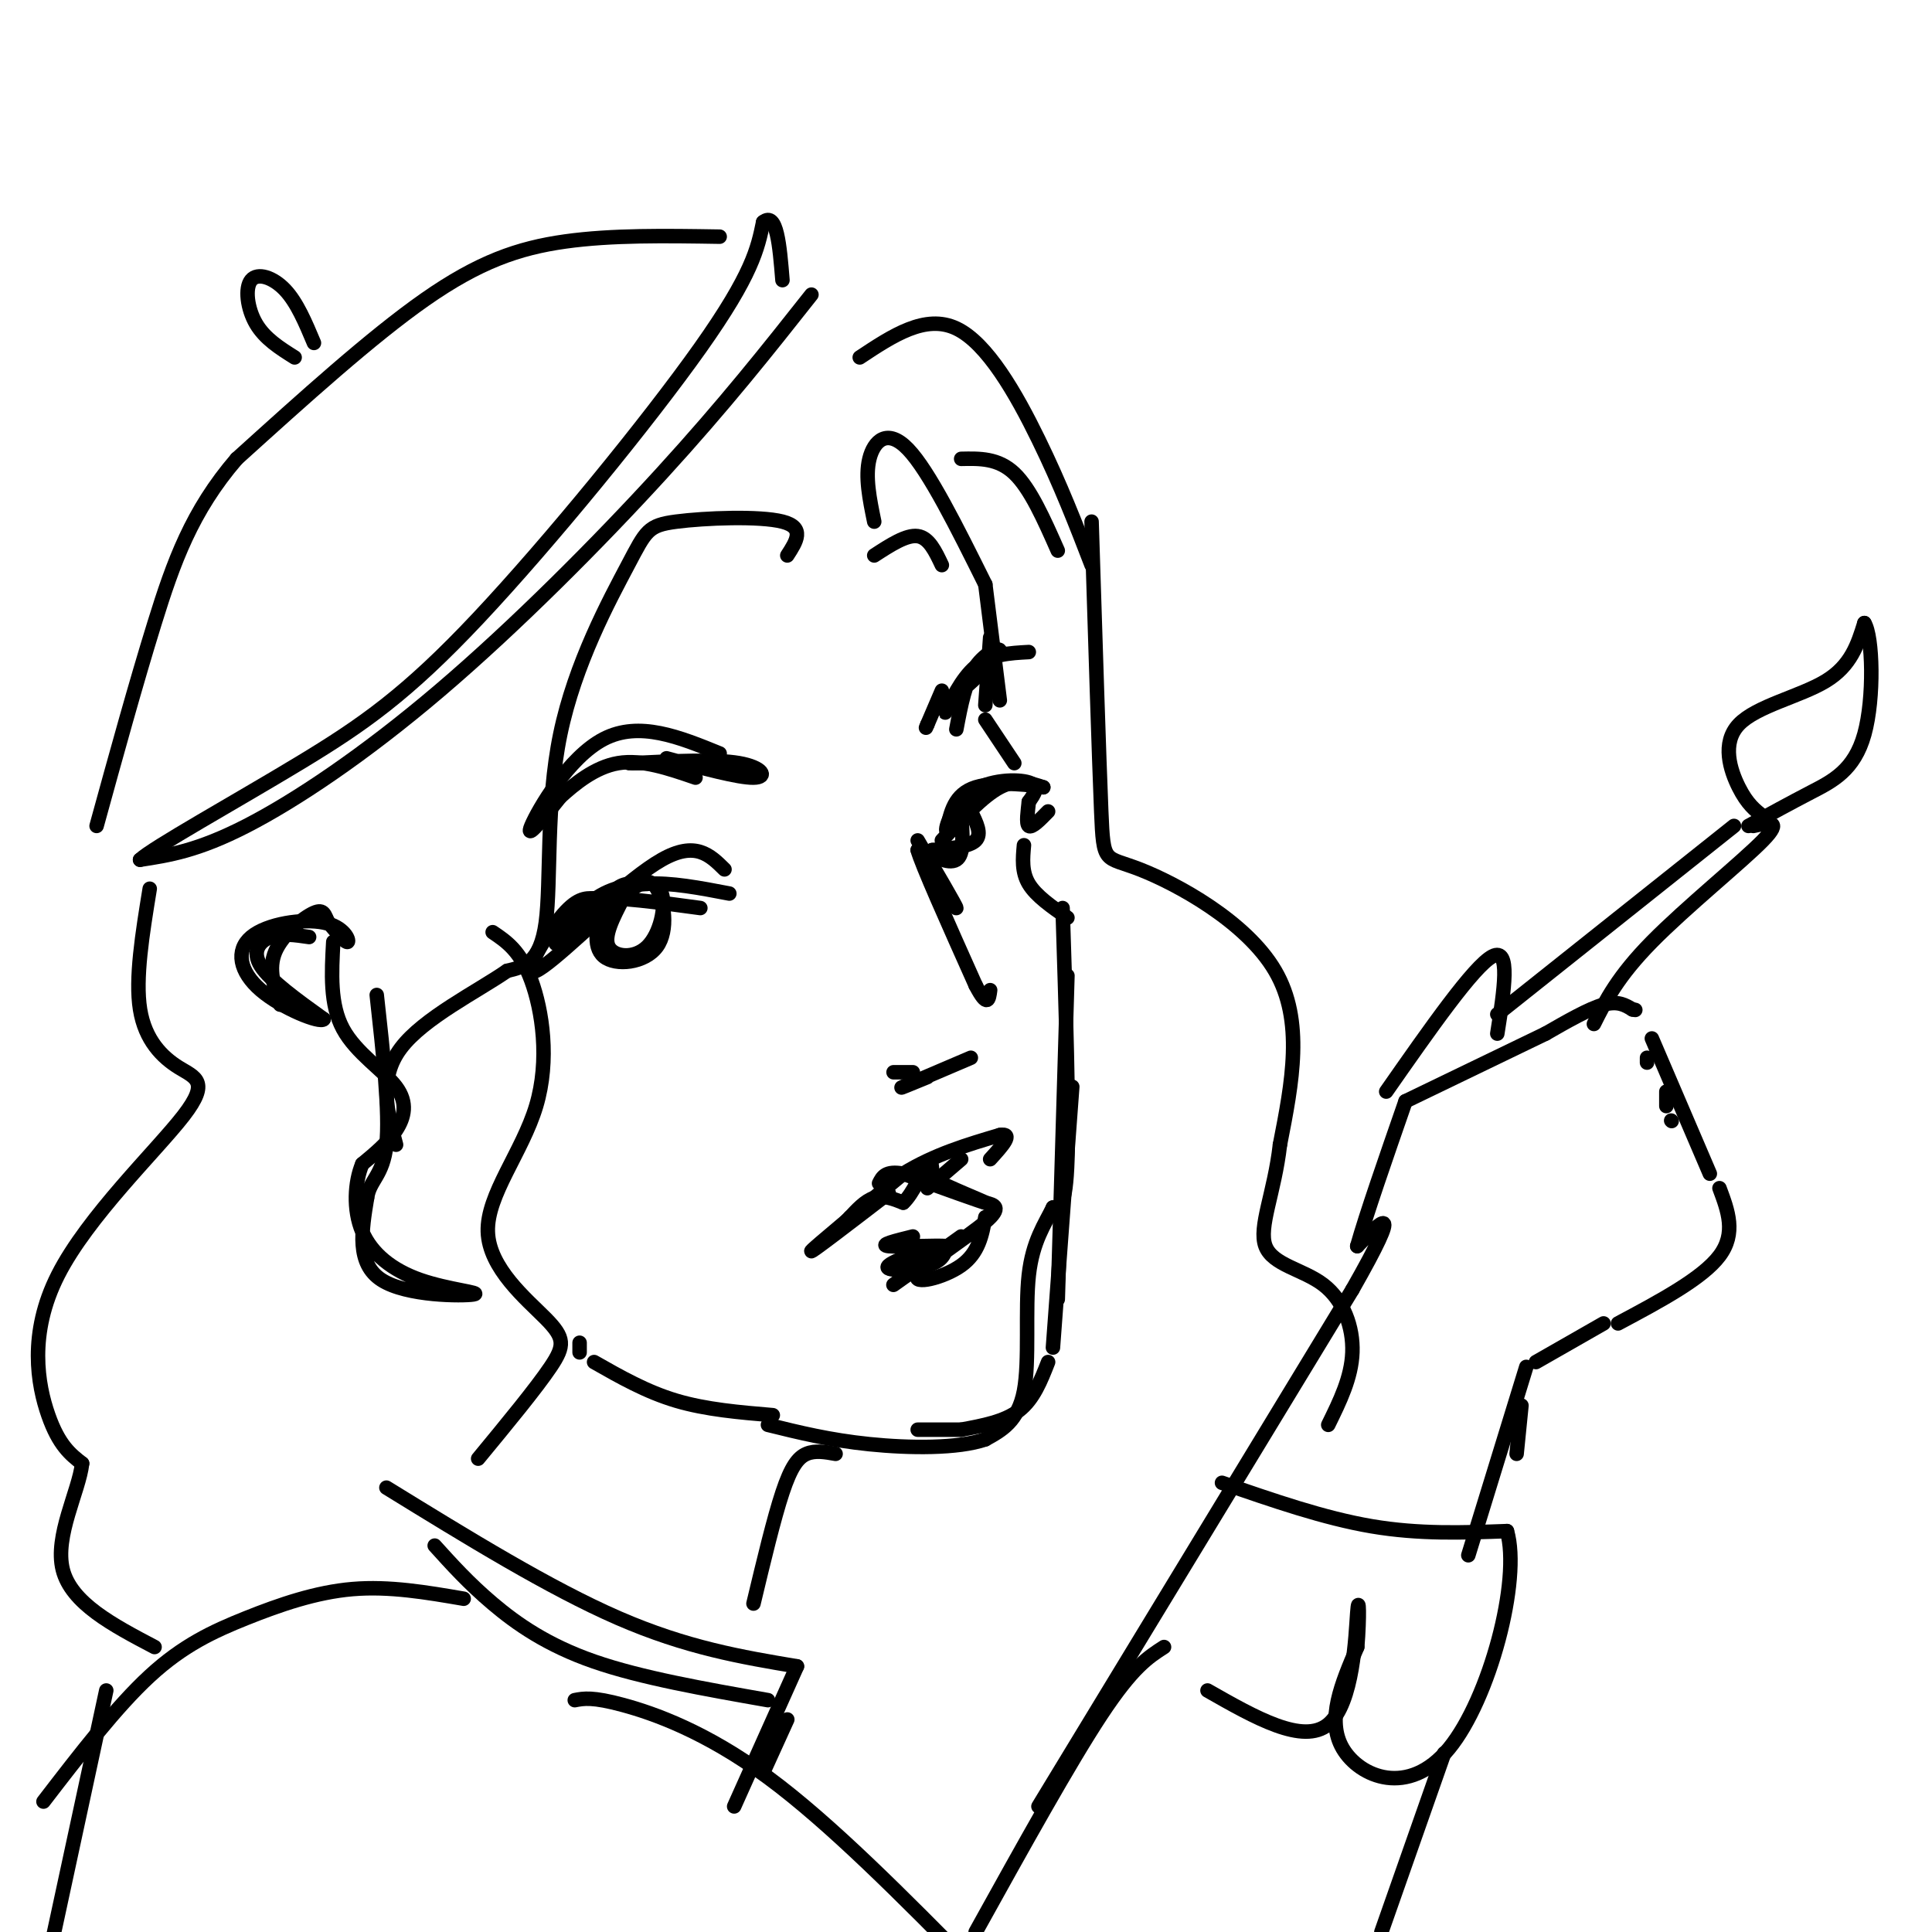 <svg viewBox='0 0 400 400' version='1.1' xmlns='http://www.w3.org/2000/svg' xmlns:xlink='http://www.w3.org/1999/xlink'><g fill='none' stroke='rgb(0,0,0)' stroke-width='3' stroke-linecap='round' stroke-linejoin='round'><path d='M150,180c-3.012,-2.982 -6.024,-5.964 -13,-2c-6.976,3.964 -17.917,14.875 -21,17c-3.083,2.125 1.690,-4.536 6,-8c4.310,-3.464 8.155,-3.732 12,-4'/><path d='M134,183c4.833,-0.333 10.917,0.833 17,2'/><path d='M129,186c-2.042,3.911 -4.083,7.821 -3,10c1.083,2.179 5.292,2.625 8,0c2.708,-2.625 3.917,-8.321 3,-11c-0.917,-2.679 -3.958,-2.339 -7,-2'/><path d='M130,183c-2.041,0.235 -3.644,1.823 -5,5c-1.356,3.177 -2.467,7.944 0,10c2.467,2.056 8.510,1.400 11,-2c2.490,-3.400 1.426,-9.543 0,-12c-1.426,-2.457 -3.213,-1.229 -5,0'/><path d='M131,184c-5.512,4.452 -16.792,15.583 -20,17c-3.208,1.417 1.655,-6.881 5,-11c3.345,-4.119 5.173,-4.060 7,-4'/><path d='M123,186c4.833,-0.333 13.417,0.833 22,2'/><path d='M149,156c-8.333,-3.400 -16.667,-6.800 -24,-3c-7.333,3.800 -13.667,14.800 -15,18c-1.333,3.200 2.333,-1.400 6,-6'/><path d='M116,165c2.889,-2.622 7.111,-6.178 12,-7c4.889,-0.822 10.444,1.089 16,3'/><path d='M195,174c4.250,-4.583 8.500,-9.167 12,-11c3.500,-1.833 6.250,-0.917 9,0'/><path d='M216,163c-1.444,-0.400 -9.556,-1.400 -14,0c-4.444,1.400 -5.222,5.200 -6,9'/><path d='M196,172c-0.512,-0.250 1.208,-5.375 5,-8c3.792,-2.625 9.655,-2.750 12,-2c2.345,0.750 1.173,2.375 0,4'/><path d='M213,166c-0.178,1.867 -0.622,4.533 0,5c0.622,0.467 2.311,-1.267 4,-3'/><path d='M201,168c1.167,2.333 2.333,4.667 1,6c-1.333,1.333 -5.167,1.667 -9,2'/><path d='M193,176c-0.333,1.156 3.333,3.044 5,2c1.667,-1.044 1.333,-5.022 1,-9'/><path d='M198,151c0.933,-4.956 1.867,-9.911 4,-13c2.133,-3.089 5.467,-4.311 5,-3c-0.467,1.311 -4.733,5.156 -9,9'/><path d='M198,144c-2.071,2.571 -2.750,4.500 -2,3c0.750,-1.500 2.929,-6.429 6,-9c3.071,-2.571 7.036,-2.786 11,-3'/><path d='M195,143c0.000,0.000 -3.000,7.000 -3,7'/><path d='M192,150c-0.500,1.167 -0.250,0.583 0,0'/><path d='M138,157c7.444,2.022 14.889,4.044 18,4c3.111,-0.044 1.889,-2.156 -3,-3c-4.889,-0.844 -13.444,-0.422 -22,0'/><path d='M131,158c-2.833,0.000 1.083,0.000 5,0'/><path d='M185,222c0.000,0.000 4.000,0.000 4,0'/><path d='M190,174c4.000,6.833 8.000,13.667 8,14c0.000,0.333 -4.000,-5.833 -8,-12'/><path d='M190,176c0.667,2.667 6.333,15.333 12,28'/><path d='M202,204c2.500,4.833 2.750,2.917 3,1'/><path d='M201,219c-6.250,2.667 -12.500,5.333 -14,6c-1.500,0.667 1.750,-0.667 5,-2'/><path d='M173,255c0.000,0.000 3.000,-3.000 3,-3'/><path d='M176,252c1.311,-1.400 3.089,-3.400 5,-4c1.911,-0.600 3.956,0.200 6,1'/><path d='M187,249c2.000,-1.756 4.000,-6.644 5,-8c1.000,-1.356 1.000,0.822 1,3'/><path d='M193,244c3.356,1.844 11.244,4.956 11,5c-0.244,0.044 -8.622,-2.978 -17,-6'/><path d='M187,243c-3.667,-0.667 -4.333,0.667 -5,2'/><path d='M189,256c-3.600,0.889 -7.200,1.778 -5,2c2.200,0.222 10.200,-0.222 12,0c1.800,0.222 -2.600,1.111 -7,2'/><path d='M189,260c-1.167,0.333 -0.583,0.167 0,0'/><path d='M192,246c0.000,0.000 7.000,-6.000 7,-6'/><path d='M199,256c-6.750,4.833 -13.500,9.667 -14,10c-0.500,0.333 5.250,-3.833 11,-8'/><path d='M196,258c-1.440,-0.381 -10.542,2.667 -12,4c-1.458,1.333 4.726,0.952 8,0c3.274,-0.952 3.637,-2.476 4,-4'/><path d='M184,247c-8.250,6.333 -16.500,12.667 -16,12c0.500,-0.667 9.750,-8.333 19,-16'/><path d='M187,243c6.500,-4.000 13.250,-6.000 20,-8'/><path d='M207,235c3.000,-0.500 0.500,2.250 -2,5'/><path d='M204,249c1.821,0.446 3.643,0.893 0,4c-3.643,3.107 -12.750,8.875 -14,11c-1.250,2.125 5.357,0.607 9,-2c3.643,-2.607 4.321,-6.304 5,-10'/><path d='M64,194c-2.867,-0.422 -5.733,-0.844 -8,0c-2.267,0.844 -3.933,2.956 -2,6c1.933,3.044 7.467,7.022 13,11'/><path d='M67,211c-0.593,0.941 -8.576,-2.206 -13,-6c-4.424,-3.794 -5.289,-8.233 -2,-11c3.289,-2.767 10.732,-3.860 15,-3c4.268,0.860 5.362,3.674 5,4c-0.362,0.326 -2.181,-1.837 -4,-4'/><path d='M68,191c-0.810,-1.417 -0.833,-2.958 -3,-2c-2.167,0.958 -6.476,4.417 -8,8c-1.524,3.583 -0.262,7.292 1,11'/><path d='M69,195c-0.357,6.476 -0.714,12.952 2,18c2.714,5.048 8.500,8.667 11,12c2.500,3.333 1.714,6.381 0,9c-1.714,2.619 -4.357,4.810 -7,7'/><path d='M75,241c-1.554,3.694 -1.938,9.429 0,14c1.938,4.571 6.200,7.978 12,10c5.800,2.022 13.138,2.660 11,3c-2.138,0.340 -13.754,0.383 -19,-3c-5.246,-3.383 -4.123,-10.191 -3,-17'/><path d='M76,248c0.511,-3.711 3.289,-4.489 4,-11c0.711,-6.511 -0.644,-18.756 -2,-31'/><path d='M163,115c1.876,-2.891 3.752,-5.781 -1,-7c-4.752,-1.219 -16.132,-0.766 -22,0c-5.868,0.766 -6.222,1.844 -10,9c-3.778,7.156 -10.979,20.388 -14,35c-3.021,14.612 -1.863,30.603 -3,39c-1.137,8.397 -4.568,9.198 -8,10'/><path d='M105,201c-6.089,4.222 -17.311,9.778 -22,16c-4.689,6.222 -2.844,13.111 -1,20'/><path d='M181,115c3.333,-2.167 6.667,-4.333 9,-4c2.333,0.333 3.667,3.167 5,6'/><path d='M181,108c-0.956,-4.644 -1.911,-9.289 -1,-13c0.911,-3.711 3.689,-6.489 8,-2c4.311,4.489 10.156,16.244 16,28'/><path d='M204,121c0.000,0.000 3.000,24.000 3,24'/><path d='M205,132c0.000,0.000 -1.000,14.000 -1,14'/><path d='M204,149c0.000,0.000 6.000,9.000 6,9'/><path d='M212,175c-0.250,2.750 -0.500,5.500 1,8c1.500,2.500 4.750,4.750 8,7'/><path d='M221,202c0.000,0.000 -2.000,67.000 -2,67'/><path d='M222,225c0.000,0.000 -4.000,54.000 -4,54'/><path d='M217,282c-1.500,3.833 -3.000,7.667 -6,10c-3.000,2.333 -7.500,3.167 -12,4'/><path d='M199,296c0.000,0.000 -9.000,0.000 -9,0'/><path d='M102,193c2.876,1.938 5.751,3.876 8,10c2.249,6.124 3.871,16.434 1,26c-2.871,9.566 -10.233,18.389 -10,26c0.233,7.611 8.063,14.011 12,18c3.937,3.989 3.982,5.568 1,10c-2.982,4.432 -8.991,11.716 -15,19'/><path d='M226,108c0.768,24.411 1.536,48.821 2,60c0.464,11.179 0.625,9.125 8,12c7.375,2.875 21.964,10.679 28,21c6.036,10.321 3.518,23.161 1,36'/><path d='M265,237c-1.140,10.016 -4.491,17.056 -3,21c1.491,3.944 7.825,4.793 12,8c4.175,3.207 6.193,8.774 6,14c-0.193,5.226 -2.596,10.113 -5,15'/><path d='M219,114c-2.833,-6.417 -5.667,-12.833 -9,-16c-3.333,-3.167 -7.167,-3.083 -11,-3'/><path d='M168,61c-8.958,11.339 -17.917,22.679 -31,37c-13.083,14.321 -30.292,31.625 -46,45c-15.708,13.375 -29.917,22.821 -40,28c-10.083,5.179 -16.042,6.089 -22,7'/><path d='M29,178c2.520,-2.439 19.820,-12.035 33,-20c13.180,-7.965 22.241,-14.298 37,-30c14.759,-15.702 35.217,-40.772 46,-56c10.783,-15.228 11.892,-20.614 13,-26'/><path d='M158,46c2.833,-2.333 3.417,4.833 4,12'/><path d='M149,49c-11.156,-0.178 -22.311,-0.356 -32,1c-9.689,1.356 -17.911,4.244 -29,12c-11.089,7.756 -25.044,20.378 -39,33'/><path d='M49,95c-9.311,10.822 -13.089,21.378 -17,34c-3.911,12.622 -7.956,27.311 -12,42'/><path d='M61,74c-3.095,-1.946 -6.190,-3.893 -8,-7c-1.810,-3.107 -2.333,-7.375 -1,-9c1.333,-1.625 4.524,-0.607 7,2c2.476,2.607 4.238,6.804 6,11'/><path d='M178,74c6.800,-4.511 13.600,-9.022 20,-6c6.400,3.022 12.400,13.578 17,23c4.600,9.422 7.800,17.711 11,26'/><path d='M31,184c-1.517,9.300 -3.034,18.601 -2,25c1.034,6.399 4.620,9.897 8,12c3.380,2.103 6.556,2.811 1,10c-5.556,7.189 -19.842,20.859 -26,33c-6.158,12.141 -4.188,22.755 -2,29c2.188,6.245 4.594,8.123 7,10'/><path d='M17,303c-0.644,5.733 -5.756,15.067 -4,22c1.756,6.933 10.378,11.467 19,16'/><path d='M160,293c-6.917,-0.583 -13.833,-1.167 -20,-3c-6.167,-1.833 -11.583,-4.917 -17,-8'/><path d='M120,280c0.000,0.000 0.000,-2.000 0,-2'/><path d='M173,301c-2.111,-0.378 -4.222,-0.756 -6,0c-1.778,0.756 -3.222,2.644 -5,8c-1.778,5.356 -3.889,14.178 -6,23'/><path d='M90,320c3.533,3.911 7.067,7.822 12,12c4.933,4.178 11.267,8.622 21,12c9.733,3.378 22.867,5.689 36,8'/><path d='M163,356c0.000,0.000 -5.000,11.000 -5,11'/><path d='M215,374c0.000,0.000 65.000,-107.000 65,-107'/><path d='M280,267c11.000,-19.333 6.000,-14.167 1,-9'/><path d='M281,258c1.833,-6.500 5.917,-18.250 10,-30'/><path d='M291,228c0.000,0.000 29.000,-14.000 29,-14'/><path d='M320,214c4.500,-2.583 9.000,-5.167 12,-6c3.000,-0.833 4.500,0.083 6,1'/><path d='M338,209c1.000,0.167 0.500,0.083 0,0'/><path d='M342,215c0.000,0.000 12.000,28.000 12,28'/><path d='M356,246c1.750,4.667 3.500,9.333 0,14c-3.500,4.667 -12.250,9.333 -21,14'/><path d='M287,226c9.083,-13.000 18.167,-26.000 22,-28c3.833,-2.000 2.417,7.000 1,16'/><path d='M310,210c0.000,0.000 49.000,-39.000 49,-39'/><path d='M363,171c3.133,-0.689 6.267,-1.378 2,3c-4.267,4.378 -15.933,13.822 -23,21c-7.067,7.178 -9.533,12.089 -12,17'/><path d='M365,169c-1.625,-1.262 -3.250,-2.524 -5,-6c-1.750,-3.476 -3.625,-9.167 0,-13c3.625,-3.833 12.750,-5.810 18,-9c5.250,-3.190 6.625,-7.595 8,-12'/><path d='M386,129c1.738,2.714 2.083,15.500 0,23c-2.083,7.500 -6.595,9.714 -11,12c-4.405,2.286 -8.702,4.643 -13,7'/><path d='M332,274c0.000,0.000 -14.000,8.000 -14,8'/><path d='M315,291c0.000,0.000 -1.000,10.000 -1,10'/><path d='M253,307c10.583,3.667 21.167,7.333 31,9c9.833,1.667 18.917,1.333 28,1'/><path d='M312,317c2.964,10.083 -3.625,34.792 -12,45c-8.375,10.208 -18.536,5.917 -22,0c-3.464,-5.917 -0.232,-13.458 3,-21'/><path d='M281,341c0.524,-6.286 0.333,-11.500 0,-7c-0.333,4.500 -0.810,18.714 -6,23c-5.190,4.286 -15.095,-1.357 -25,-7'/><path d='M316,283c0.000,0.000 -12.000,39.000 -12,39'/><path d='M299,363c0.000,0.000 -13.000,37.000 -13,37'/><path d='M241,341c-3.250,2.083 -6.500,4.167 -13,14c-6.500,9.833 -16.250,27.417 -26,45'/><path d='M80,308c16.917,10.417 33.833,20.833 48,27c14.167,6.167 25.583,8.083 37,10'/><path d='M165,345c0.000,0.000 -13.000,29.000 -13,29'/><path d='M119,352c1.844,-0.356 3.689,-0.711 10,1c6.311,1.711 17.089,5.489 30,15c12.911,9.511 27.956,24.756 43,40'/><path d='M96,331c-7.696,-1.321 -15.393,-2.643 -23,-2c-7.607,0.643 -15.125,3.250 -22,6c-6.875,2.750 -13.107,5.643 -20,12c-6.893,6.357 -14.446,16.179 -22,26'/><path d='M22,350c0.000,0.000 -11.000,51.000 -11,51'/><path d='M341,219c0.000,0.000 0.000,1.000 0,1'/><path d='M345,226c0.000,0.000 0.000,3.000 0,3'/><path d='M346,232c0.000,0.000 0.100,0.100 0.1,0.1'/><path d='M220,188c0.667,20.833 1.333,41.667 1,52c-0.333,10.333 -1.667,10.167 -3,10'/><path d='M218,250c-1.631,3.405 -4.208,6.917 -5,14c-0.792,7.083 0.202,17.738 -1,24c-1.202,6.262 -4.601,8.131 -8,10'/><path d='M204,298c-5.644,1.956 -15.756,1.844 -24,1c-8.244,-0.844 -14.622,-2.422 -21,-4'/></g>
</svg>